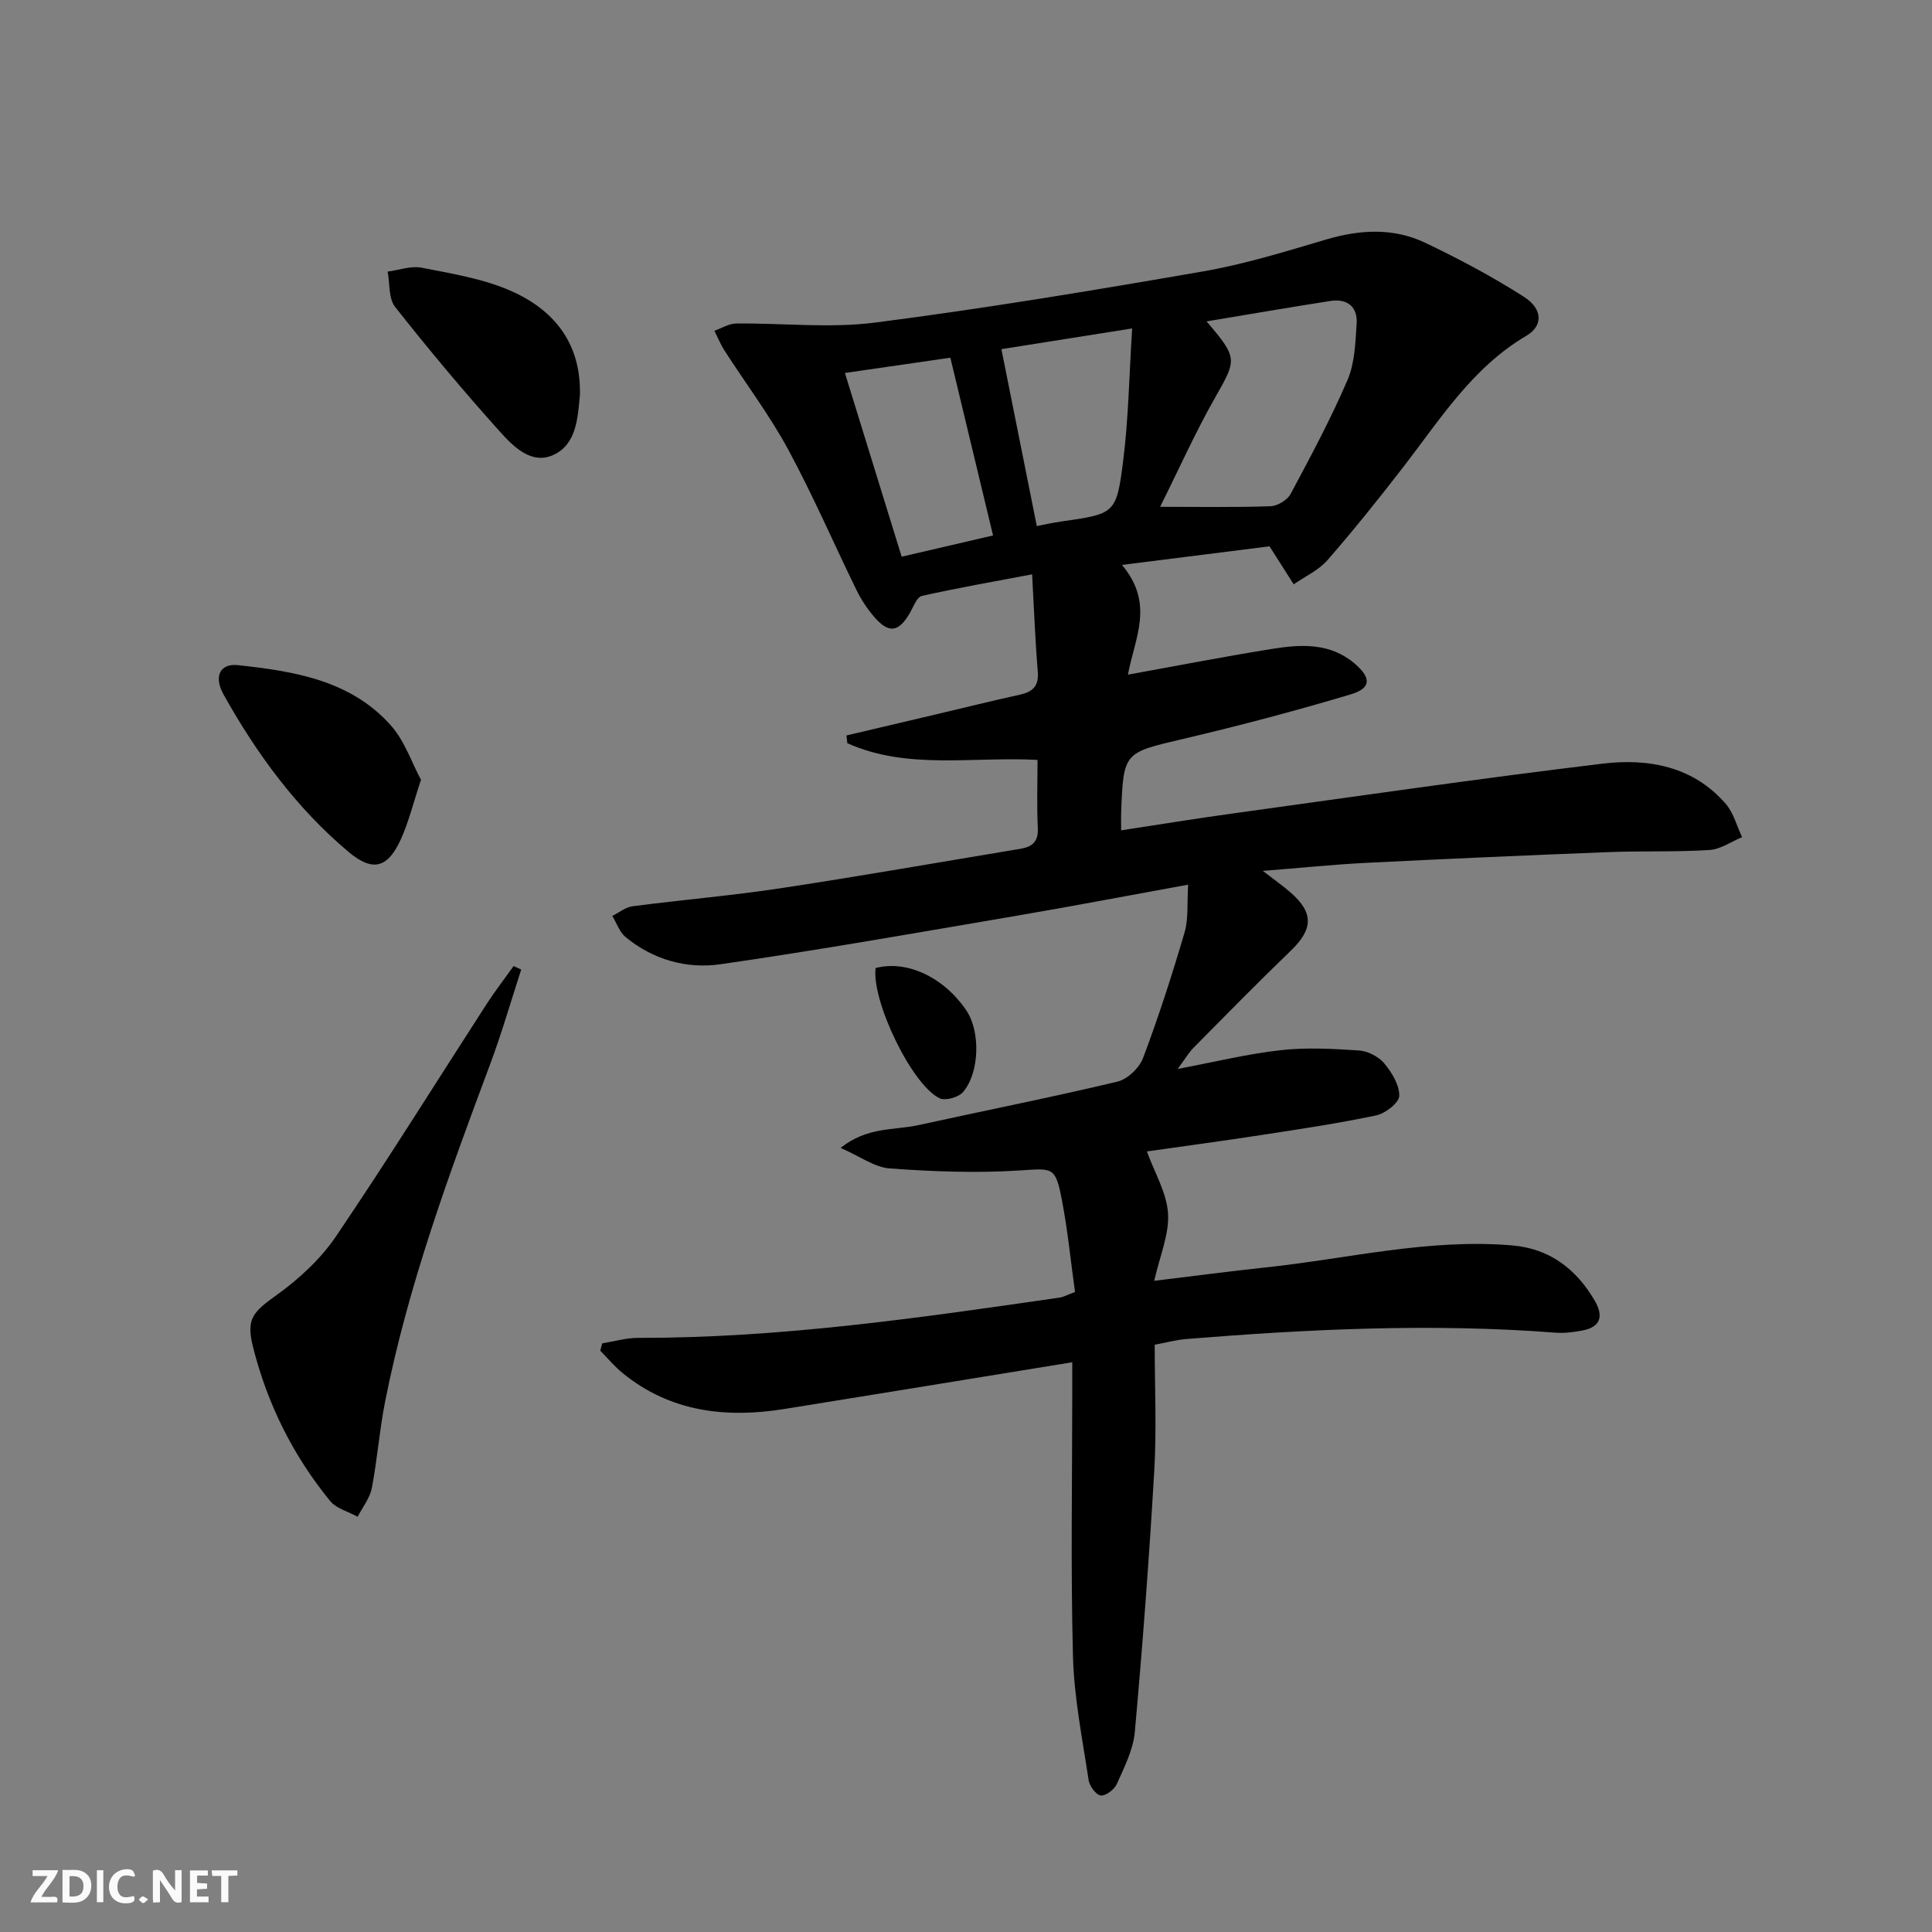 <svg enable-background="new 0 0 400 400" viewBox="0 0 400 400" xmlns="http://www.w3.org/2000/svg"><rect x="0" y="0" width="400" height="400" fill="#808080" stroke="none"/><g fill="#fbfafa"><path d="m37.59 393.81c-.92.31-1.52.05-2-.78-.7-1.2-1.52-2.34-2.47-3.78v4.59c-.55.03-.95.05-1.41.07-.03-.37-.06-.64-.06-.91 0-1.91 0-3.81 0-5.7 1.13-.41 1.77-.03 2.29.91.62 1.11 1.38 2.14 2.31 3.19v-4.2h1.35v6.61z"/><path d="m12.94 393.88v-6.75c1.9.19 3.93-.54 5.37 1.29.8 1.01.78 2.88.03 3.97-1.37 1.97-3.4 1.51-5.4 1.49m1.45-1.22c2.04.12 2.92-.58 2.89-2.21-.03-1.51-.98-2.19-2.89-2z"/><path d="m11.81 393.87h-5.49c.68-2.18 2.47-3.48 3.51-5.45h-3.08v-1.21h5.29c-.71 2.13-2.44 3.48-3.47 5.51.86 0 1.63.04 2.39-.01.79-.05 1.14.21.85 1.16"/><path d="m39.33 393.86v-6.61h3.7v1.07h-2.22v1.52c.68.04 1.34.09 2.07.13v1.07c-.72.05-1.38.09-2.1.14v1.48h2.4v1.19h-3.85z"/><path d="m27.71 388.56c-1.15-.3-2.46-.61-3.1.64-.37.73-.41 1.93-.06 2.67.63 1.35 1.99.93 3.17.68.35.94-.01 1.32-.93 1.46-1.62.25-3.05-.27-3.76-1.48-.73-1.25-.6-3.03.31-4.17.88-1.11 2.71-1.7 4-1.16.32.13.44.74.65 1.12-.1.08-.19.16-.28.24"/><path d="m49.15 387.24v1.07c-.59.02-1.17.05-1.87.08v5.44h-1.48v-5.44h-1.85c-.05-.4-.08-.73-.13-1.15z"/><path d="m20.06 387.21h1.33v6.62h-1.33z"/><path d="m30.68 393.25c-.49.38-.8.79-1.05.76-.32-.05-.6-.45-.9-.7.26-.24.51-.64.8-.67.29-.04.62.3 1.15.61"/></g><path d="m239.07 278.41c0 8.78.41 17.44-.09 26.05-1.05 18.07-2.41 36.12-4.03 54.14-.33 3.67-2.18 7.27-3.71 10.73-.5 1.14-2.27 2.51-3.32 2.41-.97-.09-2.35-1.94-2.53-3.16-1.28-8.51-3.01-17.05-3.24-25.61-.49-18.32-.15-36.66-.15-54.99 0-1.8 0-3.59 0-5.94-20.25 3.29-39.89 6.51-59.55 9.67-12.12 1.94-23.58.66-33.5-7.39-1.7-1.38-3.13-3.11-4.68-4.68.14-.5.28-1 .42-1.51 2.47-.4 4.95-1.14 7.42-1.14 29.37.06 58.33-4.15 87.29-8.34.79-.11 1.53-.55 3.17-1.16-.88-6.3-1.5-12.71-2.71-19.01-1.36-7.08-1.88-6.58-8.89-6.14-8.88.56-17.87.22-26.76-.43-3.16-.23-6.18-2.51-10.17-4.25 5.52-4.41 11.06-3.61 16.04-4.7 13.76-3.02 27.58-5.76 41.28-9.02 2.09-.5 4.54-2.86 5.31-4.92 3.21-8.53 6.02-17.22 8.58-25.97.84-2.89.5-6.12.74-9.89-12.41 2.26-23.92 4.46-35.47 6.43-20.44 3.48-40.86 7.1-61.38 10.05-6.97 1-13.93-.94-19.61-5.62-1.26-1.04-1.86-2.9-2.76-4.39 1.4-.69 2.75-1.81 4.21-2 10.2-1.33 20.47-2.19 30.64-3.73 16.57-2.51 33.08-5.42 49.62-8.16 2.42-.4 3.77-1.43 3.63-4.27-.23-4.61-.06-9.24-.06-14.14-13.53-.73-26.93 2.12-39.38-3.46-.06-.53-.12-1.07-.18-1.6 6.16-1.45 12.32-2.9 18.47-4.35 5.81-1.37 11.61-2.81 17.45-4.1 2.66-.59 3.94-1.78 3.69-4.76-.53-6.42-.77-12.87-1.17-20.15-8.03 1.52-15.47 2.82-22.83 4.47-1.02.23-1.72 2.19-2.43 3.43-2.36 4.16-4.44 4.46-7.56.77-1.38-1.63-2.6-3.48-3.54-5.41-4.75-9.71-9.03-19.66-14.17-29.15-3.84-7.08-8.74-13.58-13.12-20.38-.84-1.3-1.43-2.77-2.13-4.16 1.5-.52 2.99-1.48 4.49-1.5 9.62-.11 19.38 1.02 28.84-.2 22.7-2.92 45.3-6.68 67.85-10.59 8.63-1.5 17.08-4.12 25.5-6.61 6.98-2.06 13.88-2.45 20.45.67 7.02 3.34 13.93 7.02 20.47 11.2 3.94 2.52 3.99 6.01.52 8.06-11.18 6.58-17.82 17.24-25.43 27.1-5.08 6.58-10.29 13.08-15.75 19.35-1.84 2.11-4.64 3.37-7 5.02-1.43-2.25-2.86-4.5-5.01-7.87-8.88 1.12-18.91 2.39-30.55 3.85 6.86 8.13 2.56 15.31 1.24 22.72 10.35-1.87 20.09-3.77 29.88-5.34 5.97-.96 12.01-1.29 17.09 3.07 3.44 2.96 3.41 5.08-.87 6.36-11.42 3.41-22.96 6.46-34.57 9.19-12.41 2.92-12.46 2.68-12.94 15.32-.04.98 0 1.96 0 3.63 7.96-1.21 15.56-2.45 23.18-3.5 25.48-3.52 50.95-7.23 76.49-10.3 9.44-1.14 18.75.51 25.51 8.32 1.62 1.87 2.28 4.57 3.38 6.89-2.24.93-4.43 2.51-6.72 2.66-6.94.44-13.92.17-20.87.44-16.79.65-33.57 1.39-50.35 2.23-6.73.34-13.44 1.04-21.28 1.66 2.51 1.95 4.21 3.13 5.76 4.49 4.81 4.21 4.65 7.58.01 12.05-6.82 6.57-13.46 13.34-20.12 20.08-1.02 1.03-1.76 2.33-3.28 4.38 7.75-1.46 14.48-3.12 21.31-3.88 5.34-.6 10.83-.3 16.22.06 1.82.12 4.04 1.25 5.21 2.64 1.58 1.89 3.18 4.5 3.13 6.76-.03 1.43-2.88 3.64-4.77 4.04-7.94 1.67-15.99 2.87-24.02 4.1-7.85 1.21-15.73 2.26-23.46 3.36 1.61 4.44 4.11 8.57 4.38 12.85s-1.68 8.7-2.86 13.94c8.04-.97 15.54-1.97 23.06-2.77 16.99-1.8 33.77-6.04 51.06-4.56 7.79.67 13.25 4.89 17.09 11.45 1.84 3.15 1.27 5.46-2.61 6.18-1.78.33-3.63.57-5.42.44-25.64-1.98-51.22-.75-76.79 1.33-1.93.18-3.85.71-6.29 1.16zm10.73-211.87c6.52 7.62 6.28 7.86 1.76 15.8-4.03 7.09-7.37 14.57-11.37 22.59 8.54 0 15.7.14 22.84-.12 1.45-.05 3.5-1.27 4.17-2.53 4.15-7.75 8.32-15.53 11.79-23.61 1.51-3.51 1.63-7.72 1.89-11.65.23-3.52-1.95-5.25-5.43-4.71-8.31 1.29-16.6 2.73-25.65 4.23zm-42.47 5.75c2.47 12.33 4.87 24.32 7.33 36.63 1.15-.22 3.07-.66 5-.94 11.11-1.6 11.48-1.54 12.86-12.41 1.14-8.92 1.26-17.98 1.88-27.57-10.24 1.63-19.15 3.04-27.07 4.29zm-32.4 4.93c3.99 12.91 7.8 25.24 11.75 38.04 6.66-1.55 12.89-3 18.92-4.4-3.01-12.53-5.89-24.53-8.84-36.8-7.08 1.03-14.11 2.05-21.83 3.16z" fill="#000001"/><path d="m107.91 200.74c-2.12 6.51-4.01 13.1-6.4 19.51-8.58 22.99-17.07 45.99-21.82 70.16-1.15 5.85-1.58 11.83-2.71 17.68-.41 2.09-1.92 3.97-2.93 5.94-1.93-1.07-4.42-1.69-5.71-3.28-7.66-9.37-12.96-20.03-15.93-31.77-1.5-5.94-.11-7.28 4.88-10.87 4.63-3.32 9.09-7.44 12.27-12.13 10.71-15.81 20.8-32.03 31.17-48.07 1.75-2.71 3.73-5.27 5.61-7.9.52.25 1.05.49 1.57.73z" fill="#000001"/><path d="m87.16 161.45c-1.63 4.91-2.56 8.78-4.18 12.34-2.7 5.92-5.78 6.82-10.84 2.57-10.77-9.06-19.01-20.32-25.84-32.54-2.13-3.81-.71-6.5 2.93-6.11 11.61 1.25 23.25 3.1 31.58 12.35 2.93 3.22 4.39 7.75 6.35 11.39z" fill="#000001"/><path d="m120.07 80.74c0 .33.03.67 0 1-.46 4.81-.69 10.27-5.54 12.47-4.51 2.04-8.25-1.76-11.01-4.82-7.52-8.37-14.75-17.01-21.72-25.85-1.38-1.75-1.07-4.84-1.54-7.31 2.36-.31 4.84-1.24 7.06-.8 6.14 1.2 12.49 2.23 18.17 4.67 8.74 3.75 14.48 10.39 14.58 20.64z" fill="#000001"/><path d="m181.29 200.42c6.49-1.69 14.14 1.9 18.8 8.81 2.88 4.28 2.77 12.76-.68 16.85-.93 1.1-3.69 1.88-4.87 1.31-5.83-2.82-14.14-20.29-13.25-26.97z" fill="#000001"/></svg>
